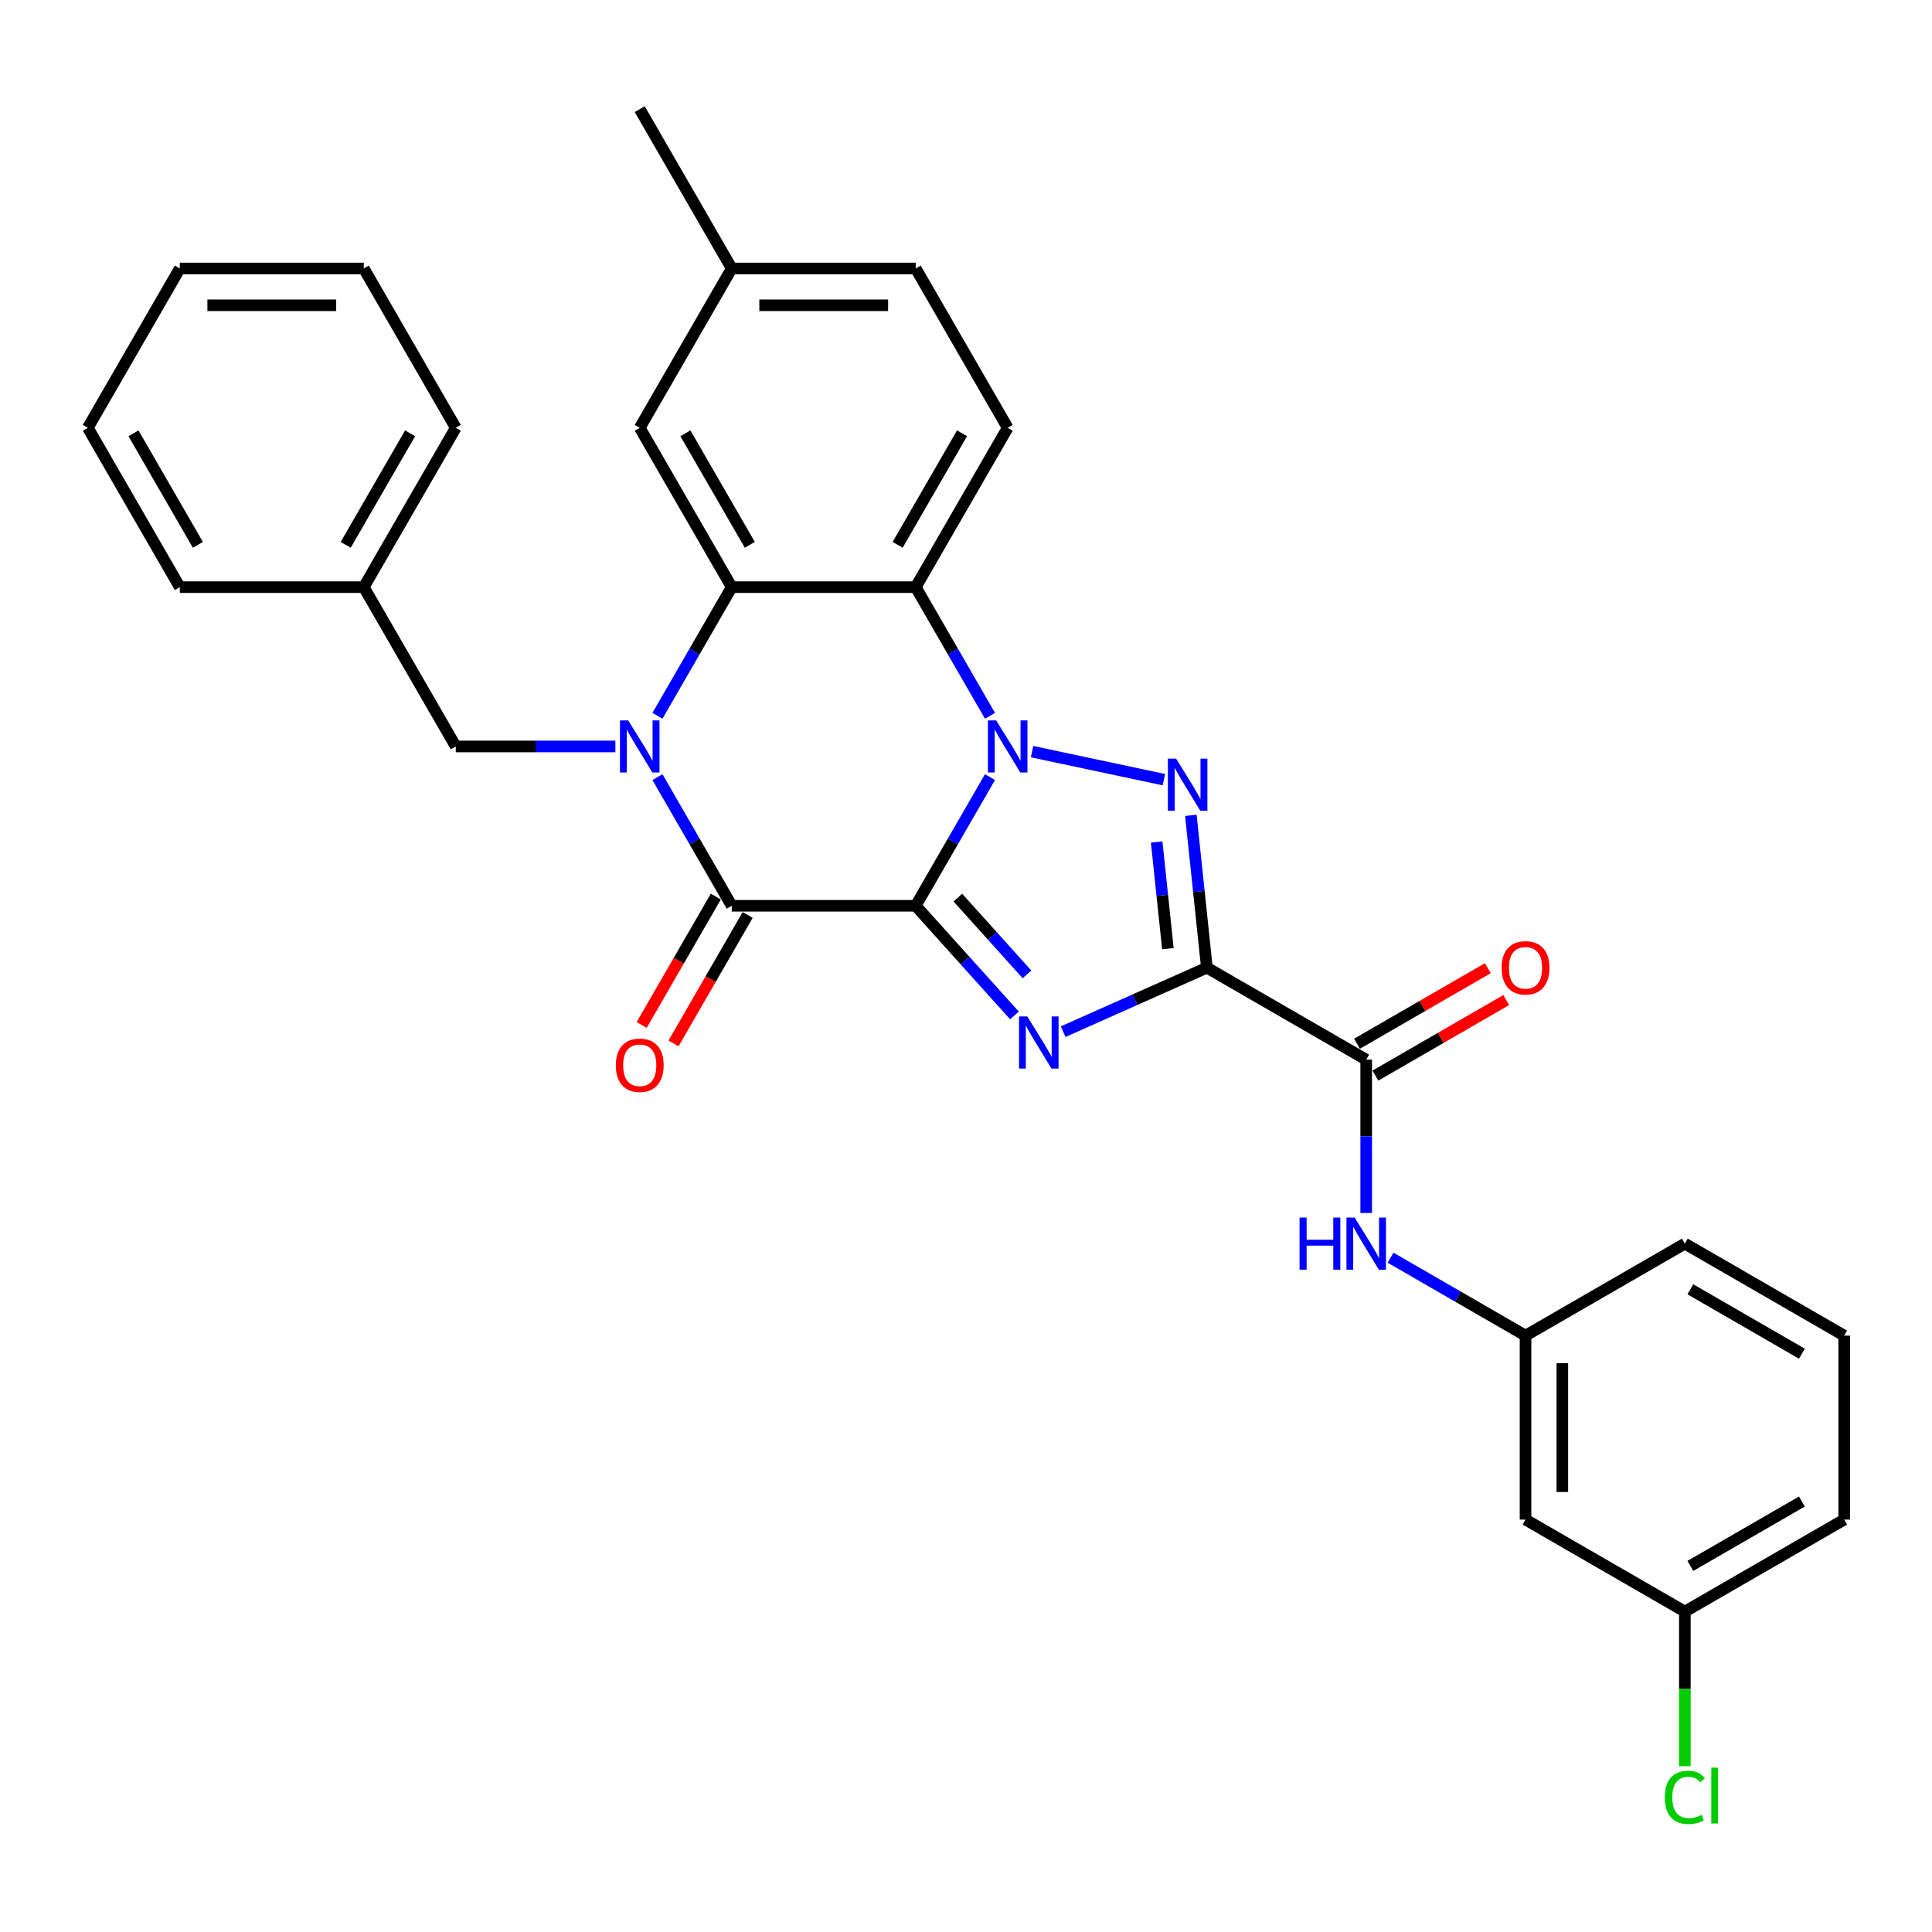 <?xml version='1.0' encoding='iso-8859-1'?>
<svg version='1.1' baseProfile='full'
              xmlns='http://www.w3.org/2000/svg'
                      xmlns:rdkit='http://www.rdkit.org/xml'
                      xmlns:xlink='http://www.w3.org/1999/xlink'
                  xml:space='preserve'
width='1000px' height='1000px' viewBox='0 0 1000 1000'>
<!-- END OF HEADER -->
<rect style='opacity:1.0;fill:#FFFFFF;stroke:none' width='1000' height='1000' x='0' y='0'> </rect>
<path class='bond-0' d='M 473.967,468.831 L 493.193,435.53' style='fill:none;fill-rule:evenodd;stroke:#000000;stroke-width:6px;stroke-linecap:butt;stroke-linejoin:miter;stroke-opacity:1' />
<path class='bond-0' d='M 493.193,435.53 L 512.42,402.228' style='fill:none;fill-rule:evenodd;stroke:#0000FF;stroke-width:6px;stroke-linecap:butt;stroke-linejoin:miter;stroke-opacity:1' />
<path class='bond-1' d='M 473.967,468.831 L 499.522,497.213' style='fill:none;fill-rule:evenodd;stroke:#000000;stroke-width:6px;stroke-linecap:butt;stroke-linejoin:miter;stroke-opacity:1' />
<path class='bond-1' d='M 499.522,497.213 L 525.077,525.595' style='fill:none;fill-rule:evenodd;stroke:#0000FF;stroke-width:6px;stroke-linecap:butt;stroke-linejoin:miter;stroke-opacity:1' />
<path class='bond-1' d='M 495.786,464.602 L 513.675,484.469' style='fill:none;fill-rule:evenodd;stroke:#000000;stroke-width:6px;stroke-linecap:butt;stroke-linejoin:miter;stroke-opacity:1' />
<path class='bond-1' d='M 513.675,484.469 L 531.563,504.337' style='fill:none;fill-rule:evenodd;stroke:#0000FF;stroke-width:6px;stroke-linecap:butt;stroke-linejoin:miter;stroke-opacity:1' />
<path class='bond-5' d='M 473.967,468.831 L 378.742,468.831' style='fill:none;fill-rule:evenodd;stroke:#000000;stroke-width:6px;stroke-linecap:butt;stroke-linejoin:miter;stroke-opacity:1' />
<path class='bond-3' d='M 534.187,389.044 L 602.437,403.551' style='fill:none;fill-rule:evenodd;stroke:#0000FF;stroke-width:6px;stroke-linecap:butt;stroke-linejoin:miter;stroke-opacity:1' />
<path class='bond-6' d='M 512.42,370.499 L 493.193,337.198' style='fill:none;fill-rule:evenodd;stroke:#0000FF;stroke-width:6px;stroke-linecap:butt;stroke-linejoin:miter;stroke-opacity:1' />
<path class='bond-6' d='M 493.193,337.198 L 473.967,303.897' style='fill:none;fill-rule:evenodd;stroke:#000000;stroke-width:6px;stroke-linecap:butt;stroke-linejoin:miter;stroke-opacity:1' />
<path class='bond-2' d='M 550.292,533.984 L 587.484,517.425' style='fill:none;fill-rule:evenodd;stroke:#0000FF;stroke-width:6px;stroke-linecap:butt;stroke-linejoin:miter;stroke-opacity:1' />
<path class='bond-2' d='M 587.484,517.425 L 624.677,500.866' style='fill:none;fill-rule:evenodd;stroke:#000000;stroke-width:6px;stroke-linecap:butt;stroke-linejoin:miter;stroke-opacity:1' />
<path class='bond-8' d='M 624.677,500.866 L 707.144,548.478' style='fill:none;fill-rule:evenodd;stroke:#000000;stroke-width:6px;stroke-linecap:butt;stroke-linejoin:miter;stroke-opacity:1' />
<path class='bond-31' d='M 624.677,500.866 L 620.534,461.446' style='fill:none;fill-rule:evenodd;stroke:#000000;stroke-width:6px;stroke-linecap:butt;stroke-linejoin:miter;stroke-opacity:1' />
<path class='bond-31' d='M 620.534,461.446 L 616.39,422.027' style='fill:none;fill-rule:evenodd;stroke:#0000FF;stroke-width:6px;stroke-linecap:butt;stroke-linejoin:miter;stroke-opacity:1' />
<path class='bond-31' d='M 604.493,491.03 L 601.593,463.437' style='fill:none;fill-rule:evenodd;stroke:#000000;stroke-width:6px;stroke-linecap:butt;stroke-linejoin:miter;stroke-opacity:1' />
<path class='bond-31' d='M 601.593,463.437 L 598.693,435.843' style='fill:none;fill-rule:evenodd;stroke:#0000FF;stroke-width:6px;stroke-linecap:butt;stroke-linejoin:miter;stroke-opacity:1' />
<path class='bond-4' d='M 340.289,402.228 L 359.515,435.53' style='fill:none;fill-rule:evenodd;stroke:#0000FF;stroke-width:6px;stroke-linecap:butt;stroke-linejoin:miter;stroke-opacity:1' />
<path class='bond-4' d='M 359.515,435.53 L 378.742,468.831' style='fill:none;fill-rule:evenodd;stroke:#000000;stroke-width:6px;stroke-linecap:butt;stroke-linejoin:miter;stroke-opacity:1' />
<path class='bond-7' d='M 340.289,370.499 L 359.515,337.198' style='fill:none;fill-rule:evenodd;stroke:#0000FF;stroke-width:6px;stroke-linecap:butt;stroke-linejoin:miter;stroke-opacity:1' />
<path class='bond-7' d='M 359.515,337.198 L 378.742,303.897' style='fill:none;fill-rule:evenodd;stroke:#000000;stroke-width:6px;stroke-linecap:butt;stroke-linejoin:miter;stroke-opacity:1' />
<path class='bond-10' d='M 318.521,386.364 L 277.213,386.364' style='fill:none;fill-rule:evenodd;stroke:#0000FF;stroke-width:6px;stroke-linecap:butt;stroke-linejoin:miter;stroke-opacity:1' />
<path class='bond-10' d='M 277.213,386.364 L 235.904,386.364' style='fill:none;fill-rule:evenodd;stroke:#000000;stroke-width:6px;stroke-linecap:butt;stroke-linejoin:miter;stroke-opacity:1' />
<path class='bond-12' d='M 370.495,464.07 L 351.312,497.295' style='fill:none;fill-rule:evenodd;stroke:#000000;stroke-width:6px;stroke-linecap:butt;stroke-linejoin:miter;stroke-opacity:1' />
<path class='bond-12' d='M 351.312,497.295 L 332.13,530.52' style='fill:none;fill-rule:evenodd;stroke:#FF0000;stroke-width:6px;stroke-linecap:butt;stroke-linejoin:miter;stroke-opacity:1' />
<path class='bond-12' d='M 386.988,473.592 L 367.806,506.817' style='fill:none;fill-rule:evenodd;stroke:#000000;stroke-width:6px;stroke-linecap:butt;stroke-linejoin:miter;stroke-opacity:1' />
<path class='bond-12' d='M 367.806,506.817 L 348.623,540.043' style='fill:none;fill-rule:evenodd;stroke:#FF0000;stroke-width:6px;stroke-linecap:butt;stroke-linejoin:miter;stroke-opacity:1' />
<path class='bond-11' d='M 473.967,303.897 L 521.579,221.43' style='fill:none;fill-rule:evenodd;stroke:#000000;stroke-width:6px;stroke-linecap:butt;stroke-linejoin:miter;stroke-opacity:1' />
<path class='bond-11' d='M 464.615,282.004 L 497.944,224.277' style='fill:none;fill-rule:evenodd;stroke:#000000;stroke-width:6px;stroke-linecap:butt;stroke-linejoin:miter;stroke-opacity:1' />
<path class='bond-32' d='M 473.967,303.897 L 378.742,303.897' style='fill:none;fill-rule:evenodd;stroke:#000000;stroke-width:6px;stroke-linecap:butt;stroke-linejoin:miter;stroke-opacity:1' />
<path class='bond-13' d='M 378.742,303.897 L 331.129,221.43' style='fill:none;fill-rule:evenodd;stroke:#000000;stroke-width:6px;stroke-linecap:butt;stroke-linejoin:miter;stroke-opacity:1' />
<path class='bond-13' d='M 388.093,282.004 L 354.765,224.277' style='fill:none;fill-rule:evenodd;stroke:#000000;stroke-width:6px;stroke-linecap:butt;stroke-linejoin:miter;stroke-opacity:1' />
<path class='bond-9' d='M 707.144,548.478 L 707.144,588.158' style='fill:none;fill-rule:evenodd;stroke:#000000;stroke-width:6px;stroke-linecap:butt;stroke-linejoin:miter;stroke-opacity:1' />
<path class='bond-9' d='M 707.144,588.158 L 707.144,627.838' style='fill:none;fill-rule:evenodd;stroke:#0000FF;stroke-width:6px;stroke-linecap:butt;stroke-linejoin:miter;stroke-opacity:1' />
<path class='bond-14' d='M 711.905,556.725 L 745.759,537.179' style='fill:none;fill-rule:evenodd;stroke:#000000;stroke-width:6px;stroke-linecap:butt;stroke-linejoin:miter;stroke-opacity:1' />
<path class='bond-14' d='M 745.759,537.179 L 779.612,517.634' style='fill:none;fill-rule:evenodd;stroke:#FF0000;stroke-width:6px;stroke-linecap:butt;stroke-linejoin:miter;stroke-opacity:1' />
<path class='bond-14' d='M 702.383,540.231 L 736.236,520.686' style='fill:none;fill-rule:evenodd;stroke:#000000;stroke-width:6px;stroke-linecap:butt;stroke-linejoin:miter;stroke-opacity:1' />
<path class='bond-14' d='M 736.236,520.686 L 770.09,501.14' style='fill:none;fill-rule:evenodd;stroke:#FF0000;stroke-width:6px;stroke-linecap:butt;stroke-linejoin:miter;stroke-opacity:1' />
<path class='bond-15' d='M 719.752,650.982 L 754.681,671.149' style='fill:none;fill-rule:evenodd;stroke:#0000FF;stroke-width:6px;stroke-linecap:butt;stroke-linejoin:miter;stroke-opacity:1' />
<path class='bond-15' d='M 754.681,671.149 L 789.611,691.315' style='fill:none;fill-rule:evenodd;stroke:#000000;stroke-width:6px;stroke-linecap:butt;stroke-linejoin:miter;stroke-opacity:1' />
<path class='bond-20' d='M 235.904,386.364 L 188.292,303.897' style='fill:none;fill-rule:evenodd;stroke:#000000;stroke-width:6px;stroke-linecap:butt;stroke-linejoin:miter;stroke-opacity:1' />
<path class='bond-18' d='M 521.579,221.43 L 473.967,138.962' style='fill:none;fill-rule:evenodd;stroke:#000000;stroke-width:6px;stroke-linecap:butt;stroke-linejoin:miter;stroke-opacity:1' />
<path class='bond-19' d='M 331.129,221.43 L 378.742,138.962' style='fill:none;fill-rule:evenodd;stroke:#000000;stroke-width:6px;stroke-linecap:butt;stroke-linejoin:miter;stroke-opacity:1' />
<path class='bond-16' d='M 789.611,691.315 L 789.611,786.54' style='fill:none;fill-rule:evenodd;stroke:#000000;stroke-width:6px;stroke-linecap:butt;stroke-linejoin:miter;stroke-opacity:1' />
<path class='bond-16' d='M 808.656,705.599 L 808.656,772.256' style='fill:none;fill-rule:evenodd;stroke:#000000;stroke-width:6px;stroke-linecap:butt;stroke-linejoin:miter;stroke-opacity:1' />
<path class='bond-23' d='M 789.611,691.315 L 872.078,643.703' style='fill:none;fill-rule:evenodd;stroke:#000000;stroke-width:6px;stroke-linecap:butt;stroke-linejoin:miter;stroke-opacity:1' />
<path class='bond-17' d='M 789.611,786.54 L 872.078,834.153' style='fill:none;fill-rule:evenodd;stroke:#000000;stroke-width:6px;stroke-linecap:butt;stroke-linejoin:miter;stroke-opacity:1' />
<path class='bond-21' d='M 872.078,834.153 L 872.078,874.166' style='fill:none;fill-rule:evenodd;stroke:#000000;stroke-width:6px;stroke-linecap:butt;stroke-linejoin:miter;stroke-opacity:1' />
<path class='bond-21' d='M 872.078,874.166 L 872.078,914.18' style='fill:none;fill-rule:evenodd;stroke:#00CC00;stroke-width:6px;stroke-linecap:butt;stroke-linejoin:miter;stroke-opacity:1' />
<path class='bond-35' d='M 872.078,834.153 L 954.545,786.54' style='fill:none;fill-rule:evenodd;stroke:#000000;stroke-width:6px;stroke-linecap:butt;stroke-linejoin:miter;stroke-opacity:1' />
<path class='bond-35' d='M 874.926,810.517 L 932.653,777.189' style='fill:none;fill-rule:evenodd;stroke:#000000;stroke-width:6px;stroke-linecap:butt;stroke-linejoin:miter;stroke-opacity:1' />
<path class='bond-33' d='M 473.967,138.962 L 378.742,138.962' style='fill:none;fill-rule:evenodd;stroke:#000000;stroke-width:6px;stroke-linecap:butt;stroke-linejoin:miter;stroke-opacity:1' />
<path class='bond-33' d='M 459.683,158.007 L 393.025,158.007' style='fill:none;fill-rule:evenodd;stroke:#000000;stroke-width:6px;stroke-linecap:butt;stroke-linejoin:miter;stroke-opacity:1' />
<path class='bond-25' d='M 378.742,138.962 L 331.129,56.495' style='fill:none;fill-rule:evenodd;stroke:#000000;stroke-width:6px;stroke-linecap:butt;stroke-linejoin:miter;stroke-opacity:1' />
<path class='bond-26' d='M 188.292,303.897 L 235.904,221.43' style='fill:none;fill-rule:evenodd;stroke:#000000;stroke-width:6px;stroke-linecap:butt;stroke-linejoin:miter;stroke-opacity:1' />
<path class='bond-26' d='M 178.94,282.004 L 212.269,224.277' style='fill:none;fill-rule:evenodd;stroke:#000000;stroke-width:6px;stroke-linecap:butt;stroke-linejoin:miter;stroke-opacity:1' />
<path class='bond-27' d='M 188.292,303.897 L 93.067,303.897' style='fill:none;fill-rule:evenodd;stroke:#000000;stroke-width:6px;stroke-linecap:butt;stroke-linejoin:miter;stroke-opacity:1' />
<path class='bond-22' d='M 954.545,691.315 L 872.078,643.703' style='fill:none;fill-rule:evenodd;stroke:#000000;stroke-width:6px;stroke-linecap:butt;stroke-linejoin:miter;stroke-opacity:1' />
<path class='bond-22' d='M 932.653,700.667 L 874.926,667.338' style='fill:none;fill-rule:evenodd;stroke:#000000;stroke-width:6px;stroke-linecap:butt;stroke-linejoin:miter;stroke-opacity:1' />
<path class='bond-24' d='M 954.545,691.315 L 954.545,786.54' style='fill:none;fill-rule:evenodd;stroke:#000000;stroke-width:6px;stroke-linecap:butt;stroke-linejoin:miter;stroke-opacity:1' />
<path class='bond-29' d='M 235.904,221.43 L 188.292,138.962' style='fill:none;fill-rule:evenodd;stroke:#000000;stroke-width:6px;stroke-linecap:butt;stroke-linejoin:miter;stroke-opacity:1' />
<path class='bond-28' d='M 93.067,303.897 L 45.455,221.43' style='fill:none;fill-rule:evenodd;stroke:#000000;stroke-width:6px;stroke-linecap:butt;stroke-linejoin:miter;stroke-opacity:1' />
<path class='bond-28' d='M 102.419,282.004 L 69.09,224.277' style='fill:none;fill-rule:evenodd;stroke:#000000;stroke-width:6px;stroke-linecap:butt;stroke-linejoin:miter;stroke-opacity:1' />
<path class='bond-30' d='M 45.455,221.43 L 93.067,138.962' style='fill:none;fill-rule:evenodd;stroke:#000000;stroke-width:6px;stroke-linecap:butt;stroke-linejoin:miter;stroke-opacity:1' />
<path class='bond-34' d='M 188.292,138.962 L 93.067,138.962' style='fill:none;fill-rule:evenodd;stroke:#000000;stroke-width:6px;stroke-linecap:butt;stroke-linejoin:miter;stroke-opacity:1' />
<path class='bond-34' d='M 174.008,158.007 L 107.351,158.007' style='fill:none;fill-rule:evenodd;stroke:#000000;stroke-width:6px;stroke-linecap:butt;stroke-linejoin:miter;stroke-opacity:1' />
<path  class='atom-1' d='M 515.618 372.88
L 524.455 387.164
Q 525.331 388.573, 526.74 391.125
Q 528.15 393.677, 528.226 393.83
L 528.226 372.88
L 531.806 372.88
L 531.806 399.848
L 528.111 399.848
L 518.627 384.231
Q 517.522 382.403, 516.342 380.308
Q 515.199 378.213, 514.856 377.565
L 514.856 399.848
L 511.352 399.848
L 511.352 372.88
L 515.618 372.88
' fill='#0000FF'/>
<path  class='atom-2' d='M 531.723 526.113
L 540.56 540.397
Q 541.436 541.806, 542.846 544.358
Q 544.255 546.91, 544.331 547.063
L 544.331 526.113
L 547.912 526.113
L 547.912 553.081
L 544.217 553.081
L 534.732 537.464
Q 533.628 535.636, 532.447 533.541
Q 531.304 531.446, 530.962 530.798
L 530.962 553.081
L 527.457 553.081
L 527.457 526.113
L 531.723 526.113
' fill='#0000FF'/>
<path  class='atom-4' d='M 608.762 392.678
L 617.599 406.962
Q 618.475 408.371, 619.884 410.924
Q 621.294 413.476, 621.37 413.628
L 621.37 392.678
L 624.95 392.678
L 624.95 419.646
L 621.255 419.646
L 611.771 404.029
Q 610.666 402.201, 609.486 400.106
Q 608.343 398.011, 608 397.363
L 608 419.646
L 604.496 419.646
L 604.496 392.678
L 608.762 392.678
' fill='#0000FF'/>
<path  class='atom-5' d='M 325.168 372.88
L 334.005 387.164
Q 334.881 388.573, 336.29 391.125
Q 337.7 393.677, 337.776 393.83
L 337.776 372.88
L 341.356 372.88
L 341.356 399.848
L 337.662 399.848
L 328.177 384.231
Q 327.073 382.403, 325.892 380.308
Q 324.749 378.213, 324.406 377.565
L 324.406 399.848
L 320.902 399.848
L 320.902 372.88
L 325.168 372.88
' fill='#0000FF'/>
<path  class='atom-10' d='M 672.653 630.219
L 676.31 630.219
L 676.31 641.684
L 690.099 641.684
L 690.099 630.219
L 693.755 630.219
L 693.755 657.187
L 690.099 657.187
L 690.099 644.731
L 676.31 644.731
L 676.31 657.187
L 672.653 657.187
L 672.653 630.219
' fill='#0000FF'/>
<path  class='atom-10' d='M 701.183 630.219
L 710.02 644.503
Q 710.896 645.912, 712.305 648.464
Q 713.714 651.016, 713.791 651.168
L 713.791 630.219
L 717.371 630.219
L 717.371 657.187
L 713.676 657.187
L 704.192 641.57
Q 703.087 639.742, 701.907 637.647
Q 700.764 635.552, 700.421 634.904
L 700.421 657.187
L 696.917 657.187
L 696.917 630.219
L 701.183 630.219
' fill='#0000FF'/>
<path  class='atom-13' d='M 318.75 551.374
Q 318.75 544.899, 321.95 541.281
Q 325.149 537.662, 331.129 537.662
Q 337.109 537.662, 340.309 541.281
Q 343.508 544.899, 343.508 551.374
Q 343.508 557.926, 340.271 561.659
Q 337.033 565.353, 331.129 565.353
Q 325.187 565.353, 321.95 561.659
Q 318.75 557.964, 318.75 551.374
M 331.129 562.306
Q 335.243 562.306, 337.452 559.564
Q 339.699 556.783, 339.699 551.374
Q 339.699 546.08, 337.452 543.414
Q 335.243 540.709, 331.129 540.709
Q 327.016 540.709, 324.768 543.376
Q 322.559 546.042, 322.559 551.374
Q 322.559 556.821, 324.768 559.564
Q 327.016 562.306, 331.129 562.306
' fill='#FF0000'/>
<path  class='atom-15' d='M 777.232 500.942
Q 777.232 494.466, 780.431 490.848
Q 783.631 487.229, 789.611 487.229
Q 795.591 487.229, 798.791 490.848
Q 801.99 494.466, 801.99 500.942
Q 801.99 507.493, 798.753 511.226
Q 795.515 514.921, 789.611 514.921
Q 783.669 514.921, 780.431 511.226
Q 777.232 507.531, 777.232 500.942
M 789.611 511.874
Q 793.725 511.874, 795.934 509.131
Q 798.181 506.35, 798.181 500.942
Q 798.181 495.647, 795.934 492.981
Q 793.725 490.277, 789.611 490.277
Q 785.497 490.277, 783.25 492.943
Q 781.041 495.609, 781.041 500.942
Q 781.041 506.389, 783.25 509.131
Q 785.497 511.874, 789.611 511.874
' fill='#FF0000'/>
<path  class='atom-22' d='M 861.68 930.311
Q 861.68 923.607, 864.803 920.103
Q 867.965 916.56, 873.945 916.56
Q 879.506 916.56, 882.477 920.484
L 879.963 922.54
Q 877.792 919.684, 873.945 919.684
Q 869.869 919.684, 867.698 922.426
Q 865.565 925.131, 865.565 930.311
Q 865.565 935.643, 867.774 938.386
Q 870.021 941.128, 874.364 941.128
Q 877.335 941.128, 880.801 939.338
L 881.867 942.195
Q 880.458 943.109, 878.325 943.642
Q 876.192 944.175, 873.83 944.175
Q 867.965 944.175, 864.803 940.595
Q 861.68 937.015, 861.68 930.311
' fill='#00CC00'/>
<path  class='atom-22' d='M 885.753 914.922
L 889.257 914.922
L 889.257 943.833
L 885.753 943.833
L 885.753 914.922
' fill='#00CC00'/>
</svg>

